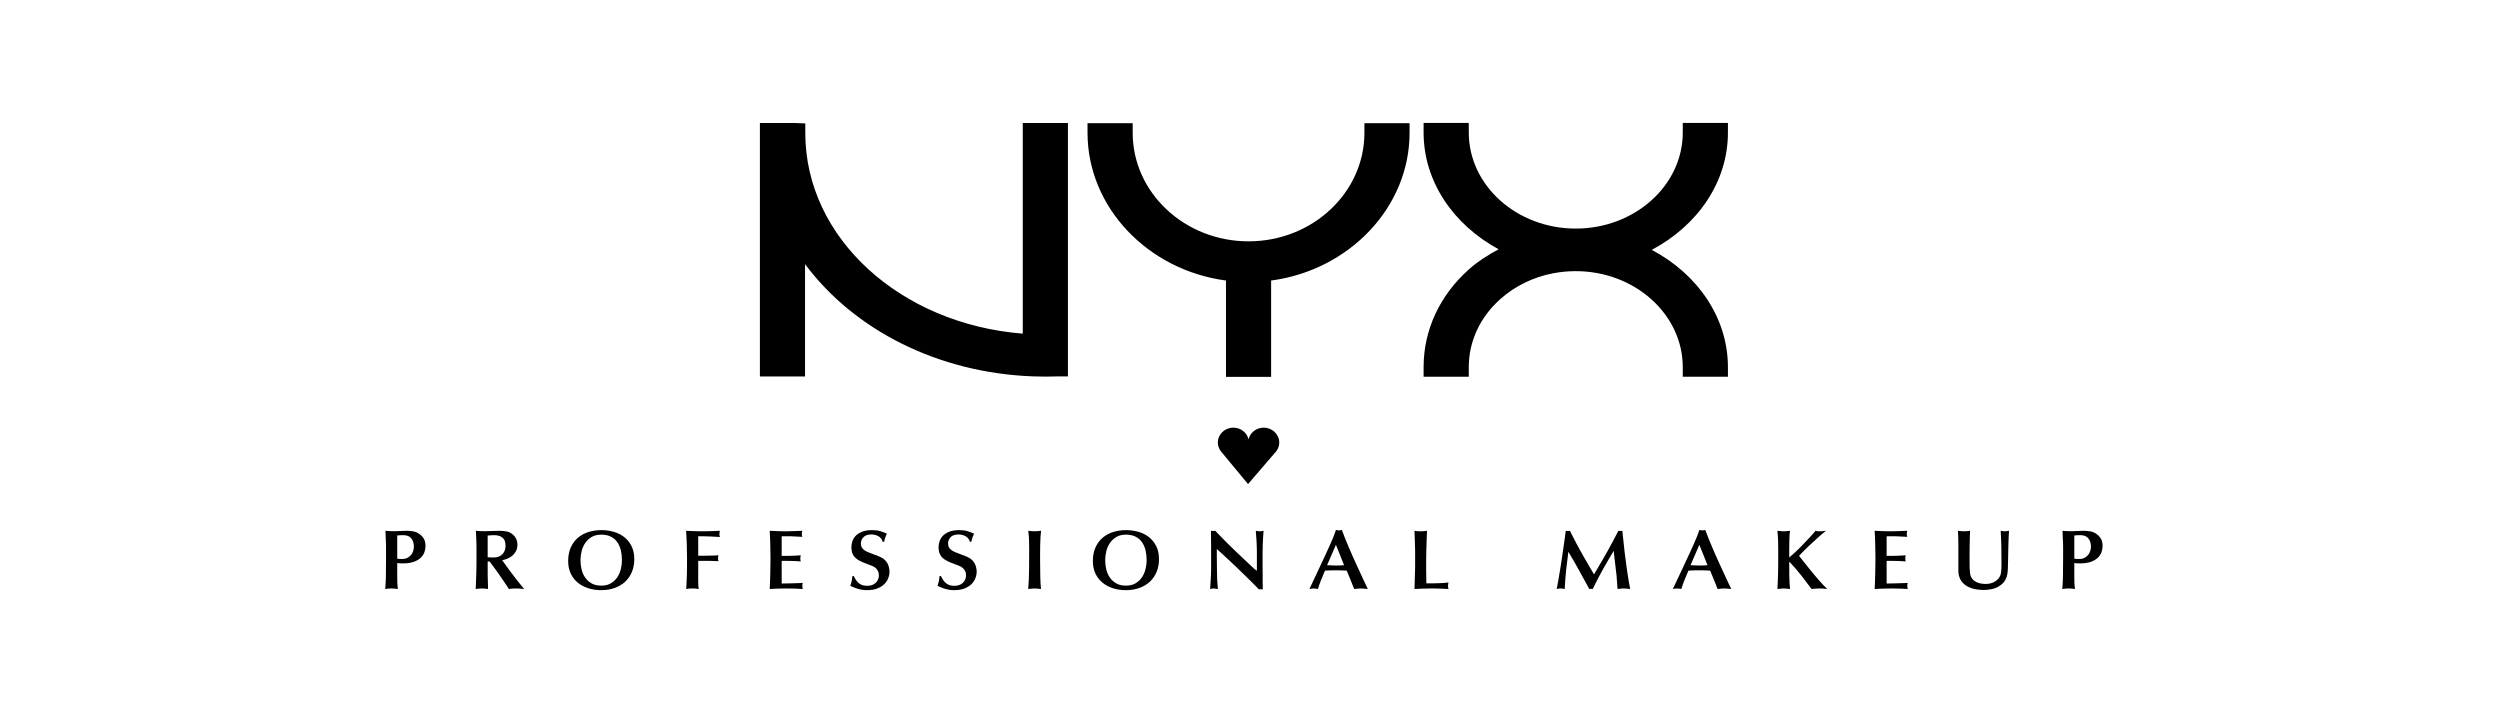 <?xml version="1.0" encoding="UTF-8"?>
<svg xmlns="http://www.w3.org/2000/svg" xmlns:xlink="http://www.w3.org/1999/xlink" width="305" height="88" viewBox="0 0 305 88" fill="none">
  <path fill-rule="evenodd" clip-rule="evenodd" d="M166.459 15.034V16.204C166.459 23.504 160.118 29.443 152.323 29.443C144.529 29.443 138.187 23.504 138.187 16.204V15.034H132.678V16.204C132.678 25.282 140.021 32.958 149.57 34.226V45.974H155.077V34.226C164.623 32.957 171.968 25.279 171.968 16.204V15.034H170.745H166.459ZM154.172 52.174C153.263 52.174 152.506 52.787 152.323 53.601C152.134 52.787 151.381 52.174 150.472 52.174C149.426 52.174 148.576 52.987 148.576 53.986C148.576 54.33 148.683 54.651 148.861 54.928L148.847 54.933L148.902 55.001L152.259 59.057L155.756 54.991H155.746C155.95 54.703 156.069 54.36 156.069 53.986C156.069 52.987 155.218 52.174 154.172 52.174ZM124.779 15.007V40.706C109.817 39.515 98.246 29.016 98.246 16.23V15.059L96.99 15.007H92.707V45.927H98.215V32.226C104.264 40.334 114.516 45.479 125.955 45.914C126.005 45.92 127.533 45.948 127.533 45.948L129.064 45.92H130.287V15.007H129.064H124.779ZM205.297 45.965H210.807V44.793C210.807 38.805 207.153 33.473 201.517 30.483C207.153 27.494 210.807 22.164 210.807 16.17V15H209.579H205.297V16.17C205.297 22.63 199.438 27.886 192.24 27.886C185.044 27.886 179.191 22.63 179.191 16.17V15H173.679V16.17C173.679 22.118 177.281 27.407 182.837 30.411C181.553 31.095 180.333 31.865 179.257 32.816C175.66 35.995 173.679 40.248 173.679 44.79V45.965H179.191V44.793C179.191 41.635 180.569 38.671 183.082 36.45C184.867 34.87 187.075 33.805 189.472 33.343C190.373 33.169 191.3 33.08 192.24 33.08C199.438 33.08 205.297 38.335 205.297 44.793V45.965ZM176.671 71.67C176.665 71.624 176.661 71.565 176.661 71.492C176.661 71.377 176.667 71.293 176.677 71.241C176.688 71.188 176.702 71.131 176.715 71.082L176.72 71.063L176.699 71.066C176.543 71.088 176.337 71.107 176.086 71.123C175.828 71.138 175.572 71.15 175.327 71.158C175.088 71.165 174.854 71.169 174.632 71.169H174.021C174.015 70.949 174.01 70.719 174.005 70.478L174 70.258C173.993 69.928 173.989 69.579 173.989 69.22C173.989 68.875 173.99 68.469 173.994 68.074C173.997 67.725 174.005 67.368 174.016 66.985C174.027 66.623 174.038 66.263 174.049 65.901C174.058 65.55 174.074 65.18 174.096 64.771L174.097 64.754L174.08 64.757C173.947 64.776 173.821 64.792 173.704 64.803C173.591 64.813 173.465 64.818 173.329 64.818C173.175 64.818 173.057 64.815 172.958 64.808C172.848 64.801 172.723 64.784 172.588 64.757L172.57 64.753V64.77C172.57 64.82 172.572 64.912 172.576 65.033C172.58 65.165 172.585 65.301 172.592 65.436C172.6 65.579 172.605 65.713 172.608 65.837C172.612 65.978 172.613 66.059 172.613 66.111C172.621 66.335 172.627 66.521 172.629 66.662L172.632 66.761C172.635 66.861 172.638 66.948 172.641 67.023C172.644 67.119 172.646 67.211 172.646 67.296V69.027C172.646 69.071 172.644 69.172 172.641 69.311C172.638 69.422 172.634 69.548 172.63 69.688L172.625 69.831C172.619 69.999 172.612 70.224 172.608 70.466C172.605 70.658 172.601 70.883 172.592 71.094C172.585 71.28 172.58 71.448 172.576 71.595C172.572 71.722 172.57 71.812 172.57 71.842V71.856L172.586 71.856C172.921 71.838 173.26 71.823 173.652 71.809C173.967 71.799 174.301 71.794 174.644 71.794C174.791 71.794 174.956 71.795 175.133 71.799C175.321 71.802 175.507 71.807 175.687 71.814C175.874 71.822 176.056 71.828 176.231 71.834C176.408 71.842 176.564 71.849 176.7 71.856L176.72 71.857L176.715 71.838C176.693 71.769 176.679 71.714 176.671 71.67ZM163.502 68.984C163.352 68.99 163.189 68.993 163.007 68.993C162.82 68.993 162.632 68.988 162.447 68.978C162.271 68.968 162.089 68.96 161.906 68.953L162.984 66.466L163.978 68.953C163.828 68.966 163.671 68.976 163.502 68.984ZM166.467 71.001C166.323 70.692 166.18 70.381 166.037 70.069C165.919 69.815 165.766 69.482 165.616 69.161C165.48 68.872 165.361 68.61 165.26 68.383C165.171 68.193 165.067 67.963 164.926 67.636C164.823 67.395 164.685 67.074 164.533 66.723C164.393 66.4 164.252 66.06 164.114 65.713C163.976 65.369 163.84 65.015 163.709 64.662L163.704 64.65L163.692 64.654C163.565 64.688 163.45 64.705 163.352 64.705C163.29 64.705 163.229 64.7 163.17 64.689C163.112 64.68 163.056 64.667 162.999 64.653L162.986 64.65L162.982 64.663C162.918 64.874 162.832 65.114 162.719 65.399C162.612 65.667 162.477 65.982 162.309 66.362C162.153 66.713 161.968 67.12 161.743 67.605C161.603 67.906 161.451 68.232 161.287 68.583L161.011 69.177L159.761 71.837L159.749 71.86L159.776 71.855C159.864 71.84 159.94 71.827 160.008 71.814C160.088 71.8 160.172 71.793 160.259 71.793C160.338 71.793 160.428 71.8 160.526 71.814C160.624 71.829 160.705 71.843 160.773 71.855L160.786 71.858L160.789 71.846C160.876 71.55 160.999 71.201 161.155 70.806C161.324 70.383 161.485 69.995 161.648 69.618C161.849 69.605 162.058 69.595 162.285 69.587C162.501 69.58 162.719 69.577 162.931 69.577C163.157 69.577 163.389 69.58 163.62 69.587C163.861 69.594 164.083 69.605 164.301 69.618L164.749 70.703L165.202 71.847L165.206 71.856L165.216 71.856C165.317 71.849 165.439 71.837 165.578 71.82C165.721 71.802 165.867 71.793 166.013 71.793C166.159 71.793 166.313 71.802 166.485 71.82C166.653 71.837 166.773 71.849 166.851 71.856L166.876 71.858L166.865 71.836C166.738 71.58 166.599 71.283 166.467 71.001ZM232.752 71.115L232.728 71.117C232.494 71.131 232.242 71.141 231.98 71.147C231.716 71.155 231.463 71.162 231.219 71.168L231.205 71.169C230.967 71.175 230.746 71.18 230.547 71.184C230.377 71.187 230.247 71.189 230.169 71.189V68.423C230.408 68.423 230.655 68.424 230.903 68.428C231.133 68.431 231.378 68.436 231.651 68.443L232.061 68.464C232.207 68.471 232.344 68.481 232.48 68.495L232.504 68.498L232.495 68.477C232.46 68.396 232.442 68.279 232.442 68.13C232.442 68.055 232.447 67.989 232.458 67.932C232.468 67.882 232.48 67.822 232.495 67.763L232.5 67.744L232.48 67.746C232.336 67.76 232.159 67.771 231.953 67.782C231.754 67.792 231.543 67.801 231.307 67.808C231.085 67.815 230.869 67.818 230.666 67.818H230.169V65.423H231.124C231.228 65.423 231.314 65.424 231.387 65.428C231.465 65.431 231.553 65.436 231.651 65.443L232.664 65.495L232.687 65.496L232.679 65.476C232.643 65.39 232.625 65.263 232.625 65.1C232.625 65.043 232.63 64.988 232.641 64.938C232.649 64.903 232.658 64.864 232.668 64.821L232.683 64.756L232.665 64.757C232.277 64.77 231.909 64.784 231.571 64.797C231.236 64.811 230.937 64.818 230.682 64.818C230.535 64.818 230.375 64.816 230.208 64.813C230.031 64.809 229.854 64.804 229.682 64.797C229.513 64.791 229.347 64.784 229.188 64.778L229.167 64.777C229 64.77 228.852 64.763 228.723 64.757L228.706 64.756L228.708 64.771C228.729 65.039 228.745 65.348 228.755 65.688C228.766 66.013 228.775 66.351 228.783 66.724C228.79 67.062 228.795 67.372 228.799 67.646C228.802 67.909 228.804 68.109 228.804 68.223C228.804 68.345 228.802 68.506 228.799 68.702C228.796 68.865 228.793 69.033 228.79 69.208L228.777 70.002C228.773 70.227 228.768 70.406 228.761 70.552C228.757 70.66 228.754 70.767 228.75 70.873C228.747 70.982 228.743 71.09 228.739 71.198C228.733 71.381 228.724 71.579 228.708 71.841L228.707 71.856L228.723 71.855C229.415 71.815 230.096 71.794 230.747 71.794C231.417 71.794 232.084 71.815 232.728 71.855L232.75 71.856L232.743 71.837C232.708 71.744 232.69 71.62 232.69 71.471C232.69 71.323 232.708 71.21 232.742 71.136L232.752 71.115ZM255.031 67.143C254.989 67.315 254.912 67.482 254.803 67.638C254.693 67.794 254.541 67.928 254.351 68.036C254.161 68.145 253.915 68.2 253.619 68.2C253.515 68.2 253.423 68.196 253.336 68.189C253.236 68.181 253.15 68.172 253.066 68.16V65.329C253.175 65.316 253.29 65.306 253.416 65.299C253.533 65.292 253.663 65.288 253.801 65.288C254.237 65.288 254.565 65.42 254.777 65.68C254.988 65.942 255.096 66.277 255.096 66.677C255.096 66.811 255.074 66.967 255.031 67.143ZM256.301 65.706C256.161 65.483 255.984 65.296 255.775 65.15C255.523 64.971 255.256 64.86 254.982 64.819C254.711 64.777 254.443 64.756 254.183 64.756C254.125 64.756 254.027 64.76 253.891 64.767C253.757 64.773 253.61 64.778 253.455 64.782C253.297 64.785 253.153 64.79 253.013 64.797C252.853 64.806 252.759 64.807 252.718 64.807C252.426 64.807 252.22 64.803 252.066 64.792C251.906 64.782 251.763 64.77 251.642 64.756L251.625 64.754L251.68 66.069C251.686 66.171 251.691 66.298 251.696 66.456C251.699 66.622 251.701 66.779 251.701 66.935V67.832L251.68 70.358C251.68 70.479 251.675 70.647 251.663 70.888C251.652 71.12 251.632 71.441 251.604 71.841L251.603 71.859L251.621 71.855C251.743 71.835 251.863 71.82 251.977 71.81C252.09 71.799 252.217 71.793 252.366 71.793C252.516 71.793 252.645 71.799 252.761 71.81C252.879 71.819 253.001 71.835 253.124 71.855L253.143 71.859L253.141 71.841C253.134 71.76 253.125 71.674 253.114 71.578C253.104 71.492 253.095 71.385 253.086 71.254C253.081 71.141 253.074 70.991 253.07 70.821C253.067 70.643 253.066 70.429 253.066 70.224V68.693C253.176 68.705 253.285 68.715 253.389 68.722C253.493 68.728 253.629 68.732 253.792 68.732C254.308 68.732 254.745 68.668 255.092 68.54C255.44 68.412 255.724 68.245 255.935 68.042C256.147 67.839 256.298 67.609 256.384 67.362C256.47 67.115 256.514 66.864 256.514 66.615C256.514 66.236 256.442 65.93 256.301 65.706ZM244.838 64.797C244.671 64.825 244.491 64.825 244.337 64.797C244.289 64.79 244.242 64.781 244.195 64.773C244.163 64.767 244.132 64.762 244.099 64.757L244.082 64.753L244.083 64.771C244.126 65.435 244.153 66.113 244.164 66.786C244.174 67.446 244.18 68.124 244.18 68.801C244.18 69.012 244.176 69.194 244.169 69.342C244.162 69.489 244.153 69.618 244.142 69.727C244.132 69.832 244.118 69.924 244.099 69.999C244.081 70.07 244.062 70.132 244.041 70.188C243.921 70.5 243.699 70.756 243.383 70.949C243.068 71.143 242.688 71.241 242.255 71.241C241.879 71.241 241.548 71.186 241.269 71.078C240.993 70.969 240.774 70.814 240.618 70.617C240.539 70.515 240.478 70.409 240.436 70.301C240.393 70.19 240.361 70.049 240.34 69.882C240.318 69.709 240.304 69.489 240.297 69.229C240.29 68.965 240.286 68.623 240.286 68.213C240.286 67.781 240.288 67.319 240.292 66.842C240.295 66.377 240.304 65.944 240.319 65.554L240.351 64.77L240.352 64.754L240.321 64.758C240.216 64.771 240.109 64.785 239.996 64.797C239.763 64.826 239.515 64.826 239.261 64.797C239.148 64.786 239.038 64.773 238.932 64.761L238.868 64.754L238.869 64.77C238.875 64.901 238.882 65.047 238.89 65.209C238.897 65.383 238.903 65.543 238.906 65.698C238.907 65.783 238.909 65.867 238.911 65.951C238.913 66.03 238.914 66.109 238.916 66.187C238.92 66.335 238.922 66.483 238.922 66.625V69.682C238.922 69.803 238.929 69.9 238.944 69.978C239.002 70.378 239.137 70.712 239.345 70.969C239.553 71.227 239.807 71.433 240.098 71.581C240.39 71.729 240.709 71.833 241.045 71.891C241.381 71.95 241.715 71.979 242.04 71.979C242.328 71.979 242.642 71.944 242.974 71.876C243.308 71.808 243.605 71.692 243.857 71.534C244.038 71.423 244.196 71.303 244.328 71.176C244.462 71.048 244.577 70.894 244.67 70.719C244.763 70.545 244.834 70.341 244.882 70.113C244.928 69.886 244.955 69.618 244.962 69.317C244.97 69.067 244.976 68.768 244.984 68.368C244.988 68.149 244.992 67.928 244.997 67.704C245 67.548 245.003 67.392 245.006 67.234C245.013 66.85 245.022 66.478 245.033 66.126C245.044 65.761 245.057 65.48 245.071 65.265L245.103 64.753L245.076 64.758C245 64.771 244.921 64.785 244.838 64.797ZM222.472 71.405C222.291 71.213 222.12 71.025 221.95 70.833C221.77 70.631 221.589 70.421 221.395 70.189C221.219 69.98 221.045 69.767 220.862 69.54L220.761 69.415C220.631 69.253 220.51 69.102 220.399 68.963C220.33 68.877 220.267 68.799 220.21 68.727C220.15 68.652 220.096 68.585 220.049 68.525L219.484 67.812C219.682 67.602 219.84 67.438 219.967 67.31C220.101 67.175 220.217 67.058 220.322 66.954C220.428 66.85 220.529 66.752 220.624 66.66C220.712 66.576 220.824 66.473 220.974 66.337C221.116 66.208 221.239 66.095 221.362 65.981C221.513 65.838 221.675 65.692 221.813 65.568C221.963 65.436 222.124 65.293 222.288 65.151C222.446 65.013 222.594 64.889 222.729 64.781L222.77 64.748L222.717 64.757C222.554 64.784 222.415 64.801 222.304 64.808C222.08 64.822 221.913 64.824 221.72 64.803C221.631 64.793 221.556 64.778 221.496 64.758L221.486 64.754L221.48 64.763C221.397 64.876 221.301 64.994 221.196 65.111C221.066 65.256 220.954 65.378 220.844 65.498C220.729 65.625 220.603 65.76 220.468 65.899C220.33 66.044 220.21 66.17 220.102 66.287C219.951 66.444 219.807 66.594 219.671 66.735C219.535 66.876 219.393 67.014 219.251 67.146C219.107 67.281 218.956 67.419 218.799 67.564C218.65 67.7 218.477 67.849 218.285 68.008V67.213C218.285 66.949 218.288 66.675 218.294 66.399C218.294 66.305 218.296 66.192 218.3 66.064C218.303 65.987 218.304 65.906 218.306 65.823C218.308 65.762 218.309 65.7 218.31 65.636C218.315 65.482 218.322 65.33 218.333 65.183C218.343 65.034 218.359 64.896 218.381 64.772L218.384 64.755L218.365 64.757C218.243 64.77 218.117 64.784 217.989 64.798C217.859 64.811 217.732 64.818 217.612 64.818C217.499 64.818 217.375 64.811 217.242 64.798C217.11 64.784 216.982 64.77 216.86 64.757L216.843 64.755L216.844 64.771C216.864 65.01 216.883 65.24 216.899 65.415C216.912 65.59 216.921 65.752 216.924 65.909L216.928 66.054C216.931 66.173 216.934 66.298 216.936 66.43C216.94 66.619 216.942 66.862 216.942 67.151V68.362C216.942 68.688 216.94 68.983 216.936 69.239C216.933 69.453 216.929 69.647 216.926 69.819L216.924 69.904C216.921 70.077 216.917 70.28 216.908 70.48C216.902 70.661 216.894 70.849 216.885 71.049L216.883 71.089C216.871 71.302 216.859 71.553 216.844 71.841L216.843 71.856L216.859 71.855C216.974 71.849 217.101 71.837 217.237 71.819C217.373 71.802 217.499 71.794 217.612 71.794C217.741 71.794 217.876 71.802 218.015 71.819C218.152 71.836 218.27 71.848 218.365 71.855L218.382 71.857L218.381 71.84C218.332 71.311 218.302 70.749 218.294 70.172C218.288 69.582 218.285 69.036 218.285 68.506C218.844 69.098 219.345 69.678 219.773 70.231C220.183 70.763 220.598 71.308 221.006 71.85L221.011 71.856L221.019 71.855C221.176 71.841 221.337 71.828 221.498 71.814C221.662 71.801 221.805 71.794 221.933 71.794C222.036 71.794 222.16 71.796 222.3 71.799C222.443 71.802 222.642 71.821 222.891 71.855L222.935 71.862L222.902 71.832C222.781 71.724 222.636 71.58 222.472 71.405ZM153.936 64.797C153.873 64.811 153.791 64.818 153.685 64.818C153.58 64.818 153.497 64.811 153.431 64.797C153.354 64.783 153.287 64.77 153.226 64.757L153.207 64.752L153.209 64.771C153.243 65.185 153.274 65.62 153.301 66.064C153.325 66.499 153.338 66.941 153.338 67.378V69.639C153.213 69.547 153.134 69.487 153.075 69.44C153.006 69.383 152.921 69.307 152.823 69.214L151.552 68.018C151.25 67.737 150.951 67.452 150.636 67.146C150.374 66.892 150.102 66.628 149.806 66.338C149.535 66.071 149.274 65.807 149.031 65.555C148.779 65.294 148.524 65.028 148.266 64.76L148.261 64.755L148.253 64.756C148.21 64.763 148.17 64.768 148.131 64.772C148.091 64.775 148.051 64.777 148.008 64.777C147.964 64.777 147.921 64.775 147.88 64.772C147.836 64.768 147.794 64.763 147.752 64.757L147.735 64.754L147.735 64.77C147.742 65.25 147.747 65.738 147.751 66.21L147.751 66.214C147.755 66.699 147.757 67.188 147.757 67.667V69.363C147.757 69.481 147.755 69.609 147.751 69.744C147.749 69.828 147.746 69.91 147.744 69.989C147.743 70.035 147.742 70.08 147.741 70.125C147.737 70.229 147.732 70.324 147.725 70.409L147.637 71.859L147.655 71.855C147.7 71.846 147.747 71.836 147.797 71.826L147.86 71.814C147.999 71.787 148.138 71.783 148.339 71.82C148.433 71.837 148.509 71.849 148.567 71.856L148.584 71.858L148.583 71.841C148.564 71.634 148.547 71.442 148.534 71.269C148.523 71.122 148.514 70.993 148.507 70.883C148.5 70.781 148.494 70.672 148.491 70.568C148.486 70.462 148.485 70.325 148.485 70.192C148.479 69.951 148.472 69.671 148.469 69.419C148.467 69.329 148.466 69.238 148.465 69.147C148.463 68.994 148.461 68.839 148.458 68.682C148.454 68.433 148.452 68.166 148.452 67.889V66.977C148.631 67.134 148.846 67.328 149.108 67.568C149.372 67.812 149.662 68.08 149.969 68.368C150.254 68.632 150.567 68.929 150.928 69.275C151.249 69.581 151.575 69.897 151.898 70.213C152.197 70.505 152.503 70.808 152.809 71.114C153.135 71.442 153.383 71.692 153.59 71.903L153.595 71.908L153.603 71.907C153.642 71.899 153.679 71.895 153.714 71.892C153.754 71.888 153.791 71.886 153.826 71.886C153.86 71.886 153.897 71.888 153.933 71.892C153.965 71.895 153.999 71.899 154.039 71.907L154.056 71.91V71.661C154.056 71.564 154.054 71.469 154.05 71.373C154.047 71.276 154.045 71.181 154.045 71.089V70.327C154.045 70.088 154.043 69.839 154.039 69.589C154.035 69.308 154.035 69.042 154.035 68.842V68.255C154.035 67.936 154.035 67.566 154.039 67.249C154.043 66.933 154.049 66.66 154.056 66.414C154.062 66.169 154.074 65.911 154.094 65.626C154.112 65.365 154.131 65.08 154.153 64.771L154.155 64.752L154.136 64.757C154.071 64.77 154.004 64.784 153.936 64.797ZM207.84 68.984C207.69 68.99 207.527 68.993 207.344 68.993C207.158 68.993 206.97 68.988 206.785 68.978C206.609 68.968 206.427 68.96 206.244 68.953L207.322 66.466L208.316 68.953C208.164 68.966 208.008 68.976 207.84 68.984ZM210.805 71.001C210.716 70.809 210.627 70.617 210.538 70.424L210.374 70.069C210.228 69.749 210.086 69.444 209.954 69.161C209.819 68.872 209.699 68.61 209.598 68.383C209.501 68.178 209.392 67.934 209.264 67.636C209.161 67.395 209.024 67.074 208.871 66.723C208.735 66.409 208.594 66.069 208.451 65.713C208.31 65.359 208.174 65.005 208.047 64.662L208.043 64.65L208.03 64.654C207.903 64.688 207.789 64.705 207.69 64.705C207.628 64.705 207.567 64.7 207.508 64.689C207.449 64.68 207.391 64.666 207.337 64.653L207.324 64.65L207.32 64.663C207.256 64.874 207.17 65.114 207.057 65.399C206.942 65.683 206.804 66.007 206.647 66.362C206.491 66.713 206.306 67.12 206.081 67.605C205.865 68.069 205.621 68.593 205.348 69.177L204.099 71.837L204.088 71.86L204.114 71.855C204.194 71.842 204.271 71.828 204.346 71.814C204.426 71.8 204.51 71.793 204.597 71.793C204.676 71.793 204.766 71.8 204.864 71.814C204.962 71.829 205.043 71.843 205.111 71.855L205.124 71.858L205.127 71.846C205.214 71.55 205.337 71.201 205.493 70.806C205.65 70.412 205.815 70.012 205.986 69.618C206.187 69.605 206.396 69.595 206.623 69.587C206.84 69.58 207.057 69.577 207.269 69.577C207.497 69.577 207.722 69.58 207.958 69.587C208.2 69.595 208.422 69.605 208.639 69.618L209.087 70.703L209.54 71.847L209.544 71.856L209.555 71.856C209.654 71.849 209.772 71.837 209.916 71.82C210.059 71.802 210.205 71.793 210.35 71.793C210.495 71.793 210.654 71.802 210.823 71.82C211.001 71.838 211.114 71.849 211.189 71.856L211.214 71.858L211.203 71.836C211.084 71.595 210.954 71.322 210.805 71.001ZM198.776 71.298C198.753 71.161 198.728 71.018 198.704 70.87L198.653 70.567C198.604 70.274 198.566 70.035 198.534 69.815C198.498 69.57 198.47 69.37 198.447 69.211C198.355 68.533 198.277 67.943 198.211 67.407C198.141 66.848 198.078 66.264 198.017 65.624L197.931 64.769L197.93 64.752L197.913 64.757C197.742 64.8 197.587 64.793 197.458 64.757L197.446 64.754L197.441 64.764C197.161 65.305 196.925 65.755 196.718 66.14C196.472 66.598 196.286 66.939 196.115 67.243C195.938 67.561 195.746 67.898 195.529 68.273C195.307 68.654 195.08 69.041 194.854 69.423L194.469 70.072L193.899 69.104C193.619 68.626 193.412 68.269 193.248 67.98C193.086 67.696 192.927 67.415 192.763 67.12C192.618 66.859 192.475 66.594 192.337 66.331C192.216 66.1 192.074 65.826 191.863 65.413L191.529 64.764L191.525 64.754L191.514 64.757C191.478 64.763 191.438 64.77 191.396 64.777C191.282 64.796 191.164 64.787 191.035 64.757L191.019 64.753L191.017 64.769C190.998 64.949 190.967 65.203 190.915 65.593C190.87 65.933 190.815 66.316 190.747 66.762C190.687 67.164 190.618 67.633 190.549 68.113C190.483 68.563 190.412 69.019 190.339 69.469C190.264 69.919 190.196 70.323 190.139 70.659C190.076 71.034 190.025 71.315 189.983 71.52L189.919 71.839L189.915 71.859L189.994 71.844C190.046 71.834 190.099 71.824 190.15 71.814C190.223 71.8 190.302 71.793 190.385 71.793C190.519 71.793 190.68 71.813 190.877 71.855L190.894 71.859L190.894 71.842C190.931 71.064 190.991 70.282 191.073 69.519C191.153 68.771 191.243 68.028 191.341 67.31C191.379 67.379 191.441 67.485 191.531 67.637L191.58 67.721C191.669 67.871 191.763 68.029 191.859 68.194C191.969 68.382 192.078 68.571 192.182 68.755C192.242 68.862 192.292 68.95 192.332 69.02C192.359 69.067 192.381 69.107 192.398 69.137C192.582 69.477 192.756 69.795 192.915 70.08C193.06 70.34 193.187 70.569 193.292 70.761C193.4 70.956 193.501 71.139 193.594 71.307C193.682 71.466 193.778 71.644 193.885 71.848L193.89 71.857L193.9 71.855C193.938 71.848 193.971 71.843 194.001 71.84C194.068 71.833 194.133 71.833 194.209 71.84C194.241 71.843 194.276 71.848 194.315 71.855L194.327 71.857L194.331 71.847C194.485 71.502 194.676 71.112 194.897 70.688C195.11 70.276 195.34 69.85 195.58 69.42C195.837 68.963 196.066 68.563 196.281 68.199C196.5 67.826 196.698 67.492 196.872 67.205C196.873 67.222 196.875 67.24 196.877 67.26C196.884 67.323 196.891 67.402 196.9 67.498C196.915 67.653 196.934 67.83 196.959 68.024C196.982 68.194 197.005 68.385 197.035 68.642C197.052 68.794 197.069 68.942 197.085 69.084L197.105 69.261C197.126 69.454 197.148 69.634 197.169 69.797C197.19 69.955 197.205 70.074 197.213 70.153C197.22 70.202 197.228 70.288 197.234 70.41C197.241 70.534 197.251 70.666 197.261 70.802C197.272 70.939 197.281 71.073 197.288 71.198C197.295 71.329 197.303 71.416 197.31 71.462L197.342 71.843L197.344 71.857L197.359 71.855C197.517 71.836 197.656 71.82 197.772 71.809C197.892 71.798 197.996 71.793 198.089 71.793C198.163 71.793 198.274 71.8 198.438 71.814C198.607 71.829 198.746 71.843 198.863 71.855L198.883 71.858L198.879 71.839C198.85 71.714 198.818 71.543 198.776 71.298ZM60.221 68.014C60.079 68.014 59.944 68.011 59.82 68.004C59.708 67.998 59.599 67.991 59.496 67.984V65.339C59.541 65.335 59.599 65.33 59.671 65.324L59.847 65.309C60.01 65.296 60.143 65.289 60.243 65.289C60.42 65.289 60.595 65.306 60.765 65.339C60.936 65.374 61.089 65.441 61.231 65.543C61.414 65.679 61.535 65.836 61.591 66.011C61.648 66.19 61.677 66.389 61.677 66.604C61.677 66.765 61.65 66.934 61.596 67.106C61.544 67.275 61.46 67.428 61.348 67.56C61.234 67.692 61.082 67.802 60.896 67.887C60.708 67.972 60.481 68.014 60.221 68.014ZM63.48 71.287C63.363 71.145 63.234 70.985 63.087 70.798C62.954 70.63 62.811 70.444 62.661 70.246C62.562 70.116 62.449 69.966 62.322 69.796L62.111 69.515C62.023 69.391 61.928 69.26 61.831 69.128C61.738 69 61.656 68.887 61.584 68.787L61.263 68.347C61.498 68.305 61.729 68.235 61.95 68.138C62.176 68.039 62.378 67.91 62.552 67.754C62.724 67.599 62.865 67.41 62.97 67.193C63.074 66.977 63.127 66.72 63.127 66.43C63.127 66.21 63.085 65.997 63.002 65.796C62.918 65.594 62.791 65.415 62.627 65.265C62.397 65.052 62.141 64.912 61.866 64.85C61.594 64.788 61.278 64.757 60.925 64.757C60.86 64.757 60.744 64.76 60.58 64.767C60.416 64.773 60.237 64.779 60.047 64.782C59.852 64.785 59.675 64.791 59.508 64.797C59.336 64.804 59.218 64.808 59.147 64.808C58.876 64.808 58.657 64.803 58.497 64.793C58.337 64.782 58.194 64.77 58.071 64.757L58.054 64.755L58.056 64.771C58.075 65.059 58.09 65.331 58.099 65.58C58.106 65.79 58.114 65.987 58.121 66.173C58.127 66.385 58.131 66.581 58.131 66.77V68.455C58.131 68.676 58.13 68.895 58.127 69.125C58.123 69.307 58.119 69.481 58.116 69.646L58.115 69.703C58.111 69.888 58.106 70.083 58.099 70.279L58.093 70.424C58.087 70.589 58.08 70.767 58.072 70.96C58.065 71.113 58.058 71.283 58.05 71.469C58.045 71.587 58.039 71.711 58.034 71.842L58.033 71.858L58.05 71.856C58.102 71.85 58.155 71.844 58.208 71.838C58.28 71.83 58.351 71.822 58.423 71.814C58.694 71.785 58.956 71.789 59.181 71.814C59.288 71.826 59.391 71.84 59.489 71.852L59.538 71.858V71.842C59.538 71.772 59.536 71.646 59.534 71.47C59.529 71.255 59.523 71.075 59.517 70.904L59.516 70.871C59.51 70.682 59.505 70.503 59.501 70.332C59.498 70.157 59.496 70.023 59.496 69.945V68.495H59.731C59.991 68.841 60.279 69.233 60.638 69.726C60.958 70.168 61.253 70.594 61.517 70.993C61.598 71.114 61.693 71.259 61.797 71.421C61.909 71.596 62 71.736 62.077 71.85L62.083 71.857L62.091 71.856C62.244 71.835 62.378 71.819 62.489 71.809C62.597 71.799 62.751 71.794 62.962 71.794C63.154 71.794 63.325 71.801 63.472 71.814C63.534 71.82 63.596 71.826 63.659 71.832C63.745 71.84 63.832 71.848 63.919 71.856L63.952 71.859L63.9 71.796C63.742 71.605 63.601 71.435 63.48 71.287ZM87.775 65.294C87.772 65.245 87.768 65.197 87.768 65.162C87.768 65.106 87.774 65.046 87.784 64.978C87.79 64.95 87.795 64.921 87.801 64.889C87.808 64.852 87.815 64.814 87.823 64.772L87.826 64.756L87.808 64.757C87.489 64.771 87.157 64.785 86.822 64.797C86.466 64.811 86.113 64.818 85.772 64.818C85.609 64.818 85.451 64.816 85.287 64.813C85.106 64.81 84.913 64.805 84.697 64.797C84.497 64.791 84.309 64.784 84.132 64.777C83.948 64.77 83.815 64.763 83.725 64.757L83.709 64.755L83.71 64.771C83.74 65.293 83.766 65.828 83.786 66.359C83.807 66.92 83.818 67.537 83.818 68.192C83.818 68.57 83.817 68.914 83.814 69.213C83.811 69.408 83.808 69.597 83.805 69.779L83.802 69.981C83.799 70.224 83.789 70.489 83.775 70.77L83.759 71.102C83.748 71.317 83.735 71.564 83.721 71.841L83.72 71.859L83.738 71.856C83.839 71.835 83.942 71.819 84.051 71.809C84.158 71.799 84.289 71.794 84.44 71.794C84.59 71.794 84.728 71.797 84.852 71.804C84.977 71.811 85.097 71.828 85.22 71.856L85.24 71.86L85.237 71.84C85.224 71.748 85.215 71.659 85.209 71.578C85.206 71.513 85.201 71.422 85.193 71.306C85.193 71.223 85.192 71.148 85.188 71.078C85.184 71.01 85.183 70.924 85.183 70.821V68.423H86.317C86.444 68.423 86.56 68.424 86.661 68.428C86.768 68.431 86.897 68.436 87.043 68.443L87.636 68.463L87.654 68.464L87.65 68.447C87.635 68.376 87.623 68.316 87.613 68.262C87.602 68.209 87.596 68.155 87.596 68.1C87.596 67.99 87.615 67.877 87.65 67.763L87.656 67.744L87.636 67.746C87.421 67.76 87.185 67.771 86.913 67.782C86.656 67.793 86.319 67.797 85.912 67.797H85.183V65.422C85.403 65.422 85.627 65.424 85.847 65.427C86.05 65.43 86.252 65.436 86.447 65.442L86.483 65.443C86.709 65.451 86.917 65.462 87.118 65.474C87.325 65.487 87.551 65.501 87.808 65.515L87.829 65.516L87.822 65.498C87.793 65.413 87.777 65.347 87.775 65.294ZM97.95 71.115L97.926 71.117C97.69 71.131 97.438 71.141 97.177 71.147C96.918 71.155 96.67 71.162 96.431 71.168L96.401 71.169C96.164 71.175 95.943 71.18 95.744 71.184C95.573 71.187 95.442 71.189 95.365 71.189V68.423C95.608 68.423 95.848 68.424 96.099 68.428C96.328 68.431 96.573 68.436 96.849 68.443L97.257 68.464C97.403 68.471 97.541 68.481 97.676 68.495L97.7 68.498L97.691 68.477C97.656 68.396 97.639 68.279 97.639 68.13C97.639 68.055 97.644 67.989 97.655 67.932C97.665 67.879 97.677 67.821 97.692 67.763L97.697 67.744L97.677 67.746C97.532 67.76 97.354 67.772 97.15 67.782C96.951 67.792 96.739 67.801 96.503 67.808C96.282 67.815 96.067 67.818 95.863 67.818H95.365V65.423H96.32C96.423 65.423 96.511 65.424 96.584 65.428C96.662 65.431 96.751 65.436 96.849 65.443L97.861 65.495L97.883 65.496L97.875 65.477C97.84 65.389 97.822 65.262 97.822 65.1C97.822 65.04 97.827 64.985 97.837 64.938C97.845 64.905 97.854 64.867 97.863 64.827L97.88 64.756L97.861 64.757C97.482 64.77 97.114 64.784 96.767 64.797C96.432 64.811 96.133 64.818 95.879 64.818C95.731 64.818 95.571 64.816 95.405 64.813C95.227 64.809 95.05 64.804 94.879 64.797C94.726 64.792 94.578 64.786 94.433 64.78L94.364 64.777C94.196 64.77 94.048 64.763 93.919 64.757L93.903 64.756L93.904 64.771C93.926 65.033 93.942 65.342 93.952 65.688C93.963 66.034 93.972 66.383 93.979 66.724C93.986 67.055 93.992 67.366 93.995 67.646C93.999 67.928 94 68.117 94 68.223C94 68.339 93.999 68.496 93.995 68.702C93.992 68.905 93.988 69.118 93.984 69.342L93.974 70.002C93.97 70.215 93.965 70.4 93.958 70.552C93.953 70.69 93.948 70.825 93.944 70.958C93.941 71.038 93.939 71.118 93.936 71.197C93.929 71.405 93.918 71.621 93.904 71.841L93.903 71.856L93.919 71.855C94.612 71.815 95.293 71.794 95.943 71.794C96.614 71.794 97.281 71.815 97.926 71.855L97.948 71.856L97.94 71.837C97.905 71.744 97.886 71.621 97.886 71.471C97.886 71.322 97.904 71.209 97.94 71.136L97.95 71.115ZM75.738 69.447C75.645 69.815 75.495 70.152 75.293 70.448C75.09 70.744 74.826 70.987 74.511 71.171C74.196 71.354 73.805 71.447 73.348 71.447C72.886 71.447 72.492 71.356 72.177 71.176C71.861 70.997 71.598 70.759 71.395 70.469C71.191 70.178 71.043 69.843 70.954 69.473C70.865 69.099 70.82 68.717 70.82 68.338C70.82 67.991 70.865 67.628 70.954 67.258C71.043 66.89 71.192 66.552 71.395 66.251C71.597 65.953 71.86 65.704 72.177 65.513C72.492 65.324 72.887 65.227 73.348 65.227C73.819 65.227 74.219 65.312 74.538 65.478C74.856 65.643 75.117 65.871 75.315 66.154C75.509 66.435 75.653 66.768 75.744 67.144C75.832 67.519 75.877 67.92 75.877 68.338C75.877 68.707 75.83 69.08 75.738 69.447ZM76.138 65.511C75.765 65.224 75.334 65.009 74.855 64.876C74.379 64.742 73.883 64.674 73.382 64.674C72.837 64.674 72.314 64.749 71.826 64.896C71.338 65.043 70.902 65.275 70.532 65.584C70.163 65.894 69.865 66.291 69.645 66.764C69.427 67.237 69.316 67.808 69.316 68.461C69.316 69.025 69.422 69.533 69.63 69.972C69.838 70.411 70.127 70.785 70.49 71.084C70.852 71.382 71.283 71.612 71.771 71.768C72.26 71.922 72.791 72 73.348 72C73.943 72 74.496 71.91 74.992 71.732C75.488 71.552 75.918 71.296 76.269 70.97C76.621 70.642 76.898 70.242 77.09 69.78C77.284 69.317 77.383 68.79 77.383 68.213C77.383 67.596 77.268 67.058 77.042 66.615C76.816 66.172 76.512 65.801 76.138 65.511ZM50.429 67.143C50.385 67.32 50.31 67.482 50.2 67.639C50.092 67.794 49.939 67.927 49.748 68.036C49.558 68.145 49.312 68.2 49.017 68.2C48.913 68.2 48.82 68.196 48.733 68.189C48.634 68.181 48.547 68.172 48.463 68.16V65.329C48.574 65.316 48.688 65.306 48.813 65.299C48.931 65.292 49.06 65.288 49.199 65.288C49.635 65.288 49.963 65.42 50.174 65.68C50.385 65.942 50.493 66.277 50.493 66.677C50.493 66.813 50.471 66.97 50.429 67.143ZM51.172 65.15C50.919 64.972 50.653 64.86 50.38 64.819C50.108 64.777 49.839 64.756 49.58 64.756C49.522 64.756 49.426 64.76 49.288 64.767C49.154 64.773 49.007 64.778 48.852 64.782C48.694 64.785 48.549 64.79 48.41 64.797C48.25 64.806 48.156 64.807 48.114 64.807C47.823 64.807 47.617 64.803 47.464 64.792C47.303 64.782 47.16 64.77 47.038 64.756L47.022 64.754L47.077 66.069C47.085 66.198 47.09 66.325 47.093 66.456C47.096 66.622 47.097 66.779 47.097 66.935V67.832L47.077 70.358C47.077 70.494 47.071 70.673 47.06 70.888C47.05 71.109 47.03 71.43 47.001 71.841L47 71.859L47.018 71.855C47.14 71.835 47.26 71.82 47.374 71.81C47.487 71.799 47.615 71.793 47.764 71.793C47.913 71.793 48.042 71.799 48.159 71.81C48.277 71.819 48.395 71.835 48.521 71.855L48.539 71.859L48.538 71.841C48.531 71.76 48.522 71.674 48.511 71.578C48.501 71.49 48.492 71.384 48.483 71.254C48.477 71.134 48.472 70.993 48.467 70.821C48.464 70.675 48.463 70.491 48.463 70.224V68.693C48.574 68.705 48.682 68.715 48.785 68.722C48.891 68.728 49.027 68.732 49.189 68.732C49.706 68.732 50.144 68.668 50.489 68.54C50.836 68.413 51.12 68.246 51.333 68.042C51.545 67.838 51.695 67.609 51.781 67.362C51.867 67.115 51.911 66.864 51.911 66.615C51.911 66.236 51.839 65.93 51.698 65.706C51.559 65.483 51.382 65.296 51.172 65.15ZM139.751 69.447C139.658 69.814 139.508 70.151 139.306 70.448C139.103 70.744 138.839 70.987 138.523 71.171C138.208 71.354 137.818 71.447 137.361 71.447C136.899 71.447 136.505 71.356 136.19 71.176C135.874 70.997 135.611 70.759 135.408 70.469C135.203 70.177 135.056 69.842 134.968 69.473C134.879 69.103 134.834 68.721 134.834 68.338C134.834 67.987 134.879 67.624 134.968 67.257C135.056 66.891 135.204 66.552 135.408 66.251C135.61 65.953 135.873 65.704 136.19 65.513C136.505 65.324 136.9 65.227 137.361 65.227C137.832 65.227 138.232 65.312 138.551 65.478C138.87 65.644 139.131 65.871 139.328 66.154C139.522 66.435 139.667 66.769 139.757 67.144C139.845 67.519 139.89 67.92 139.89 68.338C139.89 68.707 139.843 69.08 139.751 69.447ZM140.15 65.511C139.778 65.224 139.347 65.009 138.869 64.876C138.392 64.742 137.896 64.674 137.394 64.674C136.85 64.674 136.326 64.749 135.838 64.896C135.351 65.043 134.915 65.275 134.545 65.584C134.176 65.894 133.878 66.29 133.658 66.764C133.44 67.237 133.329 67.808 133.329 68.461C133.329 69.025 133.435 69.533 133.642 69.972C133.851 70.411 134.14 70.785 134.502 71.084C134.865 71.383 135.296 71.612 135.785 71.768C136.273 71.922 136.803 72 137.361 72C137.956 72 138.509 71.91 139.005 71.732C139.501 71.552 139.93 71.296 140.281 70.97C140.634 70.642 140.911 70.242 141.103 69.78C141.297 69.317 141.395 68.79 141.395 68.213C141.395 67.596 141.281 67.058 141.055 66.615C140.829 66.172 140.524 65.801 140.15 65.511ZM119.059 69.107C119.022 68.982 118.969 68.854 118.902 68.728C118.833 68.6 118.74 68.475 118.624 68.358C118.545 68.276 118.462 68.204 118.38 68.145C118.292 68.084 118.192 68.027 118.082 67.974C117.964 67.919 117.832 67.861 117.688 67.803C117.546 67.748 117.371 67.682 117.154 67.603C116.917 67.513 116.703 67.43 116.519 67.356C116.328 67.278 116.176 67.194 116.053 67.099C115.929 67.005 115.833 66.894 115.766 66.769C115.699 66.645 115.665 66.49 115.665 66.306C115.665 66.008 115.771 65.748 115.979 65.532C116.187 65.316 116.505 65.206 116.923 65.206C117.263 65.206 117.564 65.282 117.82 65.431C118.074 65.579 118.242 65.802 118.32 66.093L118.323 66.103H118.496L118.498 66.093C118.522 65.987 118.541 65.908 118.558 65.846C118.573 65.785 118.592 65.719 118.616 65.646C118.635 65.589 118.662 65.514 118.698 65.424C118.727 65.348 118.77 65.25 118.832 65.115L118.837 65.103L118.825 65.097C118.56 64.981 118.291 64.881 118.025 64.798C117.76 64.716 117.425 64.674 117.03 64.674C116.541 64.674 116.13 64.74 115.807 64.871C115.483 65.002 115.223 65.169 115.032 65.369C114.841 65.568 114.704 65.794 114.624 66.039C114.545 66.285 114.505 66.524 114.505 66.749C114.505 66.96 114.527 67.157 114.57 67.335C114.613 67.51 114.688 67.674 114.793 67.824C114.897 67.972 115.04 68.11 115.216 68.234C115.392 68.358 115.613 68.476 115.871 68.587C116.012 68.645 116.188 68.714 116.426 68.804C116.641 68.883 116.828 68.956 116.982 69.02C117.02 69.035 117.09 69.067 117.207 69.123C117.305 69.169 117.4 69.237 117.499 69.331C117.596 69.423 117.68 69.54 117.75 69.679C117.821 69.817 117.857 69.99 117.857 70.192C117.857 70.373 117.822 70.544 117.755 70.703C117.688 70.858 117.593 70.994 117.473 71.105C117.352 71.218 117.205 71.307 117.035 71.371C116.866 71.435 116.672 71.468 116.458 71.468C116.302 71.468 116.149 71.454 116.004 71.427C115.859 71.4 115.716 71.345 115.577 71.263C115.441 71.183 115.306 71.065 115.177 70.911C115.05 70.758 114.923 70.549 114.802 70.29L114.798 70.282H114.625L114.616 70.359C114.605 70.455 114.595 70.538 114.586 70.608C114.576 70.692 114.564 70.775 114.548 70.861C114.534 70.943 114.513 71.031 114.484 71.122C114.457 71.213 114.421 71.322 114.38 71.448L114.374 71.467L114.384 71.473C114.482 71.523 114.598 71.577 114.729 71.633C114.863 71.69 115.013 71.746 115.188 71.804C115.36 71.859 115.549 71.906 115.751 71.943C115.954 71.981 116.174 71.999 116.405 71.999C116.901 71.999 117.327 71.93 117.672 71.793C118.017 71.655 118.303 71.475 118.521 71.259C118.74 71.042 118.903 70.796 119.004 70.527C119.105 70.259 119.156 69.99 119.156 69.728C119.156 69.663 119.149 69.575 119.134 69.459C119.12 69.35 119.095 69.231 119.059 69.107ZM126.232 64.818C126.153 64.818 126.034 64.812 125.867 64.798C125.708 64.785 125.574 64.771 125.469 64.757L125.451 64.754L125.453 64.772C125.51 65.27 125.542 65.713 125.549 66.09C125.556 66.468 125.56 66.825 125.56 67.151C125.56 68.111 125.555 68.944 125.544 69.697C125.533 70.509 125.499 71.23 125.441 71.84L125.44 71.856L125.456 71.855C125.578 71.849 125.709 71.837 125.845 71.819C125.981 71.802 126.111 71.794 126.232 71.794C126.353 71.794 126.479 71.802 126.607 71.819C126.736 71.837 126.863 71.849 126.985 71.855L127.002 71.856L127 71.84C126.957 71.418 126.928 70.921 126.914 70.363C126.9 69.798 126.892 69.124 126.892 68.357V67.466C126.892 67.114 126.896 66.785 126.904 66.461C126.91 66.124 126.923 65.804 126.941 65.508C126.959 65.21 126.982 64.962 127.011 64.772L127.013 64.755L126.607 64.798C126.478 64.811 126.352 64.818 126.232 64.818ZM108.424 69.107C108.387 68.981 108.334 68.853 108.267 68.728C108.199 68.601 108.105 68.476 107.99 68.358C107.91 68.276 107.828 68.204 107.746 68.145C107.659 68.085 107.559 68.027 107.447 67.974C107.33 67.919 107.197 67.861 107.053 67.803C106.911 67.748 106.736 67.682 106.519 67.603C106.281 67.513 106.067 67.43 105.883 67.356C105.693 67.278 105.541 67.194 105.418 67.099C105.296 67.006 105.199 66.895 105.131 66.769C105.064 66.645 105.03 66.49 105.03 66.306C105.03 66.009 105.136 65.748 105.345 65.532C105.553 65.316 105.87 65.206 106.288 65.206C106.628 65.206 106.93 65.282 107.185 65.431C107.44 65.58 107.608 65.803 107.685 66.093L107.688 66.103H107.861L107.864 66.093C107.887 65.987 107.906 65.908 107.923 65.846C107.939 65.782 107.959 65.714 107.983 65.645C108.007 65.57 108.033 65.497 108.063 65.424C108.092 65.347 108.136 65.246 108.197 65.115L108.203 65.103L108.19 65.097C107.923 64.98 107.655 64.88 107.391 64.798C107.125 64.716 106.79 64.674 106.395 64.674C105.906 64.674 105.495 64.74 105.172 64.871C104.848 65.002 104.587 65.17 104.397 65.369C104.205 65.57 104.068 65.795 103.99 66.039C103.911 66.282 103.871 66.521 103.871 66.749C103.871 66.964 103.893 67.161 103.936 67.335C103.979 67.511 104.054 67.676 104.159 67.824C104.263 67.972 104.405 68.11 104.582 68.234C104.757 68.358 104.978 68.476 105.237 68.587C105.379 68.645 105.556 68.714 105.793 68.804C106.009 68.885 106.196 68.957 106.346 69.02C106.401 69.042 106.478 69.078 106.572 69.123C106.669 69.169 106.765 69.237 106.865 69.331C106.961 69.423 107.045 69.54 107.115 69.679C107.186 69.817 107.222 69.99 107.222 70.192C107.222 70.374 107.188 70.546 107.121 70.703C107.053 70.859 106.958 70.994 106.838 71.105C106.717 71.218 106.57 71.307 106.401 71.371C106.231 71.435 106.037 71.468 105.824 71.468C105.667 71.468 105.514 71.454 105.369 71.427C105.224 71.4 105.081 71.345 104.942 71.263C104.806 71.184 104.672 71.065 104.542 70.911C104.415 70.758 104.288 70.549 104.167 70.29L104.163 70.282H103.991L103.989 70.294C103.984 70.337 103.979 70.376 103.975 70.414C103.966 70.487 103.959 70.552 103.951 70.608C103.94 70.695 103.928 70.777 103.914 70.861C103.899 70.943 103.878 71.031 103.849 71.122C103.822 71.214 103.786 71.323 103.742 71.457L103.739 71.467L103.749 71.473C103.855 71.526 103.971 71.58 104.095 71.633C104.227 71.69 104.377 71.746 104.553 71.804C104.725 71.859 104.915 71.906 105.116 71.943C105.32 71.981 105.541 71.999 105.77 71.999C106.266 71.999 106.692 71.93 107.037 71.793C107.382 71.656 107.667 71.476 107.887 71.259C108.107 71.041 108.269 70.795 108.369 70.527C108.47 70.259 108.521 69.99 108.521 69.728C108.521 69.663 108.514 69.575 108.499 69.459C108.486 69.353 108.462 69.238 108.424 69.107Z" fill="black"> </path>
</svg>
